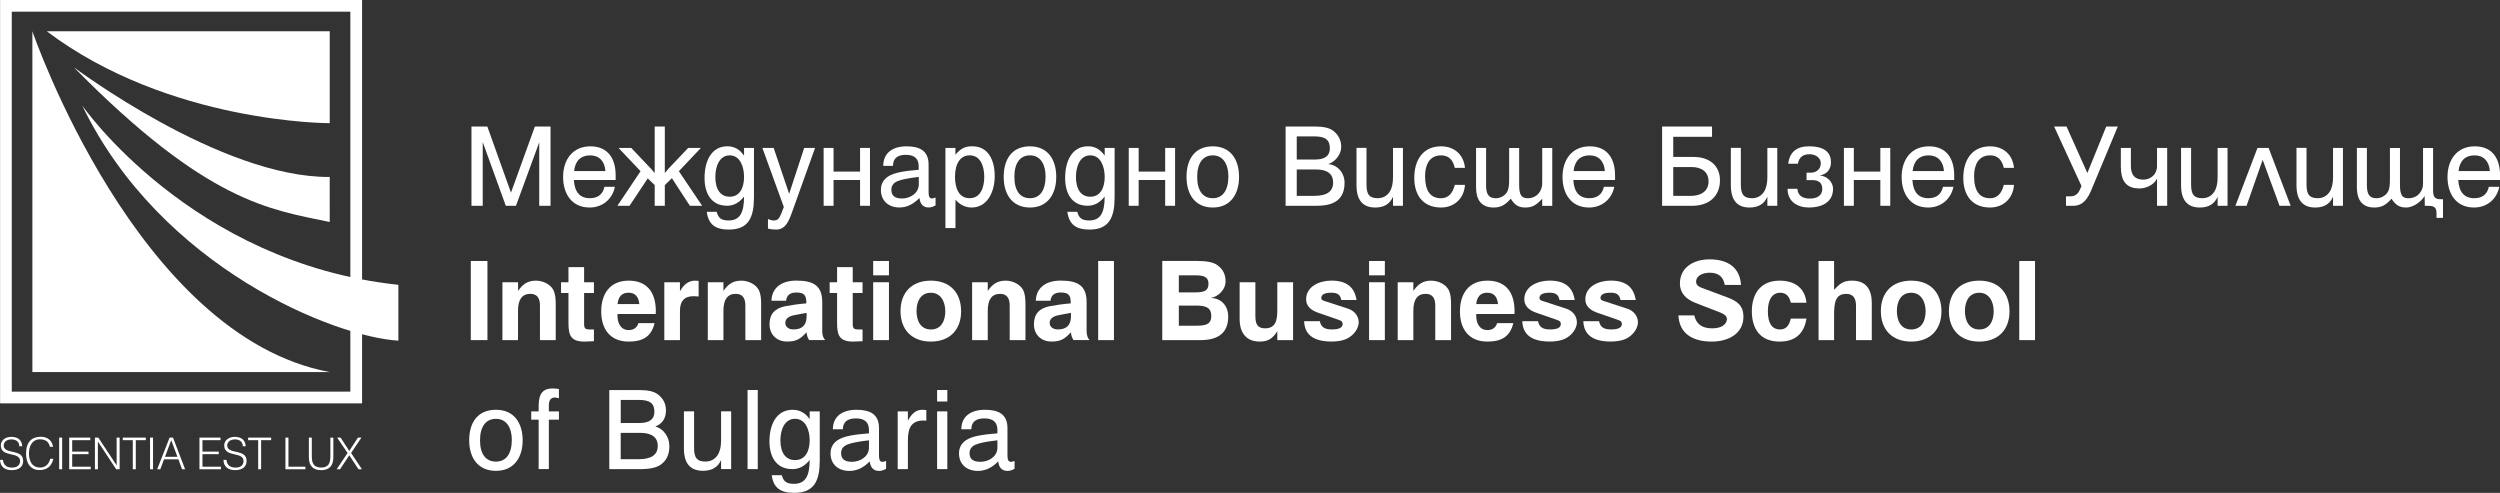 <?xml version="1.0" encoding="UTF-8"?>
<svg id="Layer_2" data-name="Layer 2" xmlns="http://www.w3.org/2000/svg" viewBox="0 0 592.83 116.87">
  <rect x="0" y="0" width="592.83" height="116.87" fill="#333333" stroke="none"/>
  <defs>
    <style>
      .cls-1 {
        fill: #fff;
        stroke-width: 0px;
      }
    </style>
  </defs>
  <g>
    <polygon class="cls-1" points="111.8 30 115.56 30 121.17 45.68 126.84 30 130.55 30 130.55 48.8 127.87 48.8 127.87 33.75 122.35 48.8 119.94 48.8 114.47 33.69 114.47 48.8 111.8 48.8 111.8 30"/>
    <path class="cls-1" d="M145.98,42.68h-9.9c.18,2.88,1.44,4.32,3.79,4.32,1.91,0,3.05-.91,3.47-2.7h2.47c-.59,2.96-2.97,4.91-5.99,4.91-4.2,0-6.29-3.21-6.29-7.26s2.24-7.25,6.47-7.25,5.99,2.99,5.99,6.87v1.11ZM136.14,40.57h7.43c-.17-2.36-1.5-3.73-3.64-3.73s-3.53,1.23-3.79,3.73"/>
    <polygon class="cls-1" points="154.42 40.07 155.25 41.04 155.25 30 157.65 30 157.65 41.04 158.45 40.07 163.18 35.08 166.2 35.08 160.98 40.6 166.5 48.8 163.59 48.8 159.33 42.25 157.65 43.89 157.65 48.8 155.25 48.8 155.25 43.89 153.6 42.3 149.28 48.8 146.4 48.8 151.9 40.6 146.67 35.08 149.69 35.08 154.42 40.07"/>
    <path class="cls-1" d="M176.44,35.08h2.35v11.63c0,4.75-1.2,7.73-5.96,7.73-3.26,0-4.85-1.27-5.23-4.21h2.35c.38,1.5,1.12,2.05,2.82,2.05,2.62,0,3.67-1.73,3.67-5.67-1.15,1.47-2.47,2.18-4.02,2.18-3.79,0-5.35-2.97-5.35-6.61,0-3.91,1.58-7.49,5.41-7.49,1.67,0,2.97.76,3.96,2.23v-1.85ZM176.44,41.95c0-2.34-.91-5.11-3.4-5.11s-3.41,2.7-3.41,5.11c0,3.02,1.27,4.7,3.41,4.7,2.49,0,3.4-2.29,3.4-4.7"/>
    <path class="cls-1" d="M187.14,45.94l3.56-10.86h2.58l-5.46,15.24c-.47,1.3-.86,2.2-1.27,2.74-.64.94-1.47,1.38-2.47,1.38-.62,0-1.29-.06-1.97-.24v-2.26c.56.24,1,.35,1.41.35.53,0,.94-.21,1.2-.58.29-.41.65-1.27,1.15-2.62l-5.08-14.01h2.67l3.67,10.86Z"/>
    <polygon class="cls-1" points="203.95 40.69 203.95 35.08 206.3 35.08 206.3 48.8 203.95 48.8 203.95 42.68 197.66 42.68 197.66 48.8 195.31 48.8 195.31 35.08 197.66 35.08 197.66 40.69 203.95 40.69"/>
    <path class="cls-1" d="M211.77,39.34h-2.32c0-3.15,2.32-4.64,5.49-4.64s5.26,1.05,5.26,4.34v6.55c0,.97.23,1.47.79,1.47.3,0,.56-.09.86-.24v1.88c-.56.32-1.09.5-1.62.5-1.29,0-2.03-.77-2.2-2.26-1.44,1.49-3,2.26-4.73,2.26-2.58,0-4.41-1.56-4.41-4.17,0-1.35.56-2.38,1.62-3.12,1.47-1.03,4.14-1.38,7.34-1.65v-.82c0-1.82-1.03-2.73-3.03-2.73s-3.06.85-3.06,2.61M217.86,41.95c-2.47.3-4.14.62-5.08,1.03-.94.41-1.41,1.09-1.41,2.03,0,1.38.82,2.06,2.53,2.06,1.85,0,3.88-1.17,3.97-3.23v-1.88Z"/>
    <path class="cls-1" d="M224.18,35.08h2.38v1.61c1.21-1.41,2.17-2,4-2,3.88,0,5.32,3.41,5.32,7.05s-1.65,7.44-5.46,7.47c-1.5,0-2.79-.65-3.85-1.85v6.73h-2.38v-19.01ZM229.93,47c2.64,0,3.47-2.62,3.47-5.05,0-2.58-.91-5.11-3.47-5.11-2.17,0-3.47,1.91-3.47,5.11,0,2.47.8,5.05,3.47,5.05"/>
    <path class="cls-1" d="M244.24,34.7c4.23,0,6.23,3.14,6.23,7.25s-2.06,7.26-6.23,7.26-6.23-3.08-6.23-7.26,1.94-7.25,6.23-7.25M247.94,41.81c0-2.53-1.03-4.97-3.7-4.97-2.38,0-3.7,1.88-3.7,5.11s1.32,5.05,3.7,5.05,3.7-1.88,3.7-5.2"/>
    <path class="cls-1" d="M261.96,35.08h2.35v11.63c0,4.75-1.2,7.73-5.97,7.73-3.26,0-4.84-1.27-5.23-4.21h2.35c.39,1.5,1.12,2.05,2.82,2.05,2.61,0,3.67-1.73,3.67-5.67-1.15,1.47-2.47,2.18-4.03,2.18-3.79,0-5.34-2.97-5.34-6.61,0-3.91,1.58-7.49,5.41-7.49,1.67,0,2.97.76,3.97,2.23v-1.85ZM261.96,41.95c0-2.34-.91-5.11-3.41-5.11s-3.41,2.7-3.41,5.11c0,3.02,1.26,4.7,3.41,4.7,2.5,0,3.41-2.29,3.41-4.7"/>
    <polygon class="cls-1" points="276.3 40.69 276.3 35.08 278.65 35.08 278.65 48.8 276.3 48.8 276.3 42.68 270.01 42.68 270.01 48.8 267.66 48.8 267.66 35.08 270.01 35.08 270.01 40.69 276.3 40.69"/>
    <path class="cls-1" d="M287.59,34.7c4.23,0,6.23,3.14,6.23,7.25s-2.06,7.26-6.23,7.26-6.23-3.08-6.23-7.26,1.94-7.25,6.23-7.25M291.29,41.81c0-2.53-1.03-4.97-3.7-4.97-2.38,0-3.7,1.88-3.7,5.11s1.32,5.05,3.7,5.05,3.7-1.88,3.7-5.2"/>
    <path class="cls-1" d="M312,48.8h-7.14v-18.8h6.9c2.06,0,3.53.32,4.44,1.05,1.2.95,1.85,2.21,1.85,3.8,0,1.76-1.44,3.55-3.09,4.05,2.32.24,3.88,2.15,3.88,4.46,0,5.11-4.26,5.44-6.84,5.44M311.64,32.34h-4.14v5.49h4.35c2.32,0,3.5-.88,3.5-2.64,0-2.03-1.06-2.85-3.7-2.85M307.5,40.19v6.25h4.2c2.97,0,4.43-1.06,4.43-3.15s-1.41-3.11-4.14-3.11h-4.5Z"/>
    <path class="cls-1" d="M324.04,35.08v8.72c0,1.14.18,1.99.62,2.5.38.46,1.05.7,2.03.7,1.2,0,2.14-.5,2.82-1.49.53-.79.82-1.97.82-3.47v-6.96h2.35v13.72h-2.35v-2.15c-.74,1.71-2.14,2.56-4.2,2.56-2.99,0-4.46-1.77-4.46-5.32v-8.82h2.38Z"/>
    <path class="cls-1" d="M347.39,43.83c-.18,3.12-2.44,5.38-5.67,5.38-4.23,0-6.35-2.88-6.35-7.02s1.97-7.49,6.35-7.49c3.14,0,5.38,1.97,5.67,5.11h-2.41c-.44-1.98-1.53-2.97-3.26-2.97-2.76,0-3.79,2.29-3.79,4.91,0,3.5,1.26,5.26,3.79,5.26,1.65,0,2.73-1.06,3.26-3.17h2.41Z"/>
    <path class="cls-1" d="M365.71,47.12c-1.44,1.55-2.35,2.09-4,2.09s-2.52-.59-3.46-2.09c-1.39,1.55-2.41,2.09-4.06,2.09-3.09,0-4.17-2.03-4.17-4.79v-9.34h2.38v8.93c0,2.09.67,3,2.29,3,1.26,0,2.52-.79,2.88-1.94.21-.65.3-1.17.3-2.64v-7.34h2.37v8.66c0,2.5.5,3.26,2.12,3.26,1.38,0,2.64-.85,3.11-2.23.24-.65.24-.79.24-2.31v-7.38h2.38v13.72h-2.38v-1.68Z"/>
    <path class="cls-1" d="M382.98,42.68h-9.9c.18,2.88,1.44,4.32,3.79,4.32,1.91,0,3.06-.91,3.47-2.7h2.46c-.59,2.96-2.97,4.91-5.99,4.91-4.2,0-6.29-3.21-6.29-7.26s2.23-7.25,6.46-7.25,6,2.99,6,6.87v1.11ZM373.14,40.57h7.43c-.17-2.36-1.5-3.73-3.64-3.73s-3.53,1.23-3.79,3.73"/>
    <path class="cls-1" d="M396.78,37.22h4.88c3.59,0,6.2,1.97,6.2,5.52,0,3.81-2.61,6.06-6.58,6.06h-7.14v-18.8h11.84v2.44h-9.2v4.78ZM396.78,39.61v6.84h4.2c2.24,0,4.17-1.03,4.17-3.41s-1.76-3.43-4.02-3.43h-4.35Z"/>
    <path class="cls-1" d="M412.81,35.08v8.72c0,1.14.18,1.99.62,2.5.38.46,1.06.7,2.03.7,1.2,0,2.14-.5,2.82-1.49.53-.79.82-1.97.82-3.47v-6.96h2.35v13.72h-2.35v-2.15c-.74,1.71-2.14,2.56-4.2,2.56-3,0-4.46-1.77-4.46-5.32v-8.82h2.38Z"/>
    <path class="cls-1" d="M434.67,44.8c0,3.18-2.73,4.41-5.67,4.41-2.73,0-5.11-1.36-5.11-4.44h2.32c.15,1.57,1.15,2.32,2.97,2.32s2.94-.82,2.94-2.26-.79-2.12-2.41-2.12h-1.32v-1.76h1c1.35,0,2.38-.88,2.38-2.23s-1.32-2.15-2.67-2.15c-1.5,0-2.5.68-2.76,2.26h-2.29c.32-2.79,2.03-4.14,4.93-4.14,3.38,0,5.2,1.26,5.2,3.79,0,1.61-.91,2.85-2.7,3.12,1.7.11,3.2,1.47,3.2,3.2"/>
    <polygon class="cls-1" points="445.89 40.69 445.89 35.08 448.24 35.08 448.24 48.8 445.89 48.8 445.89 42.68 439.6 42.68 439.6 48.8 437.25 48.8 437.25 35.08 439.6 35.08 439.6 40.69 445.89 40.69"/>
    <path class="cls-1" d="M463.39,42.68h-9.9c.17,2.88,1.44,4.32,3.79,4.32,1.91,0,3.05-.91,3.47-2.7h2.47c-.59,2.96-2.97,4.91-5.99,4.91-4.2,0-6.29-3.21-6.29-7.26s2.23-7.25,6.47-7.25,5.99,2.99,5.99,6.87v1.11ZM453.55,40.57h7.43c-.18-2.36-1.5-3.73-3.65-3.73s-3.52,1.23-3.79,3.73"/>
    <path class="cls-1" d="M477.58,43.83c-.18,3.12-2.44,5.38-5.67,5.38-4.23,0-6.35-2.88-6.35-7.02s1.97-7.49,6.35-7.49c3.14,0,5.38,1.97,5.67,5.11h-2.41c-.44-1.98-1.53-2.97-3.26-2.97-2.76,0-3.79,2.29-3.79,4.91,0,3.5,1.27,5.26,3.79,5.26,1.65,0,2.73-1.06,3.26-3.17h2.41Z"/>
    <path class="cls-1" d="M502.2,30l-6.2,14.87c-.86,2.06-1.91,3.94-4.44,3.94h-1.65v-2.26h1.09c.94,0,1.67-.44,2.12-1.39l.47-1.03-6.49-14.12h2.94l4.94,11.02,4.47-11.02h2.76Z"/>
    <path class="cls-1" d="M505.3,35.08v4.26c0,2.17.97,3.26,2.94,3.26,1.7,0,3.26-1.2,3.26-3.2v-4.32h2.41v13.72h-2.41v-6.47c-.67,1.5-2.61,2.36-4.14,2.36-3.38,0-4.44-2.01-4.44-5.24v-4.37h2.38Z"/>
    <path class="cls-1" d="M519.58,35.08v8.72c0,1.14.18,1.99.62,2.5.38.46,1.06.7,2.03.7,1.2,0,2.14-.5,2.82-1.49.53-.79.82-1.97.82-3.47v-6.96h2.35v13.72h-2.35v-2.15c-.73,1.71-2.14,2.56-4.2,2.56-3,0-4.47-1.77-4.47-5.32v-8.82h2.38Z"/>
    <polygon class="cls-1" points="535.32 35.08 537.96 35.08 543.19 48.8 540.55 48.8 536.55 37.9 532.73 48.8 530.09 48.8 535.32 35.08"/>
    <path class="cls-1" d="M546.95,35.08v8.72c0,1.14.18,1.99.62,2.5.38.46,1.06.7,2.03.7,1.2,0,2.14-.5,2.82-1.49.53-.79.82-1.97.82-3.47v-6.96h2.35v13.72h-2.35v-2.15c-.73,1.71-2.14,2.56-4.2,2.56-3,0-4.47-1.77-4.47-5.32v-8.82h2.38Z"/>
    <path class="cls-1" d="M578.98,47.24h.33v4.43h-1.53v-1.08c0-1.7-.91-1.79-2.26-1.79h-.53s0-1.91-.03-2.32c-.95,1.52-2.82,2.73-4.38,2.73s-2.53-.59-3.47-2.09c-1.35,1.55-2.41,2.09-4.08,2.09-3.06,0-4.14-2.03-4.14-4.79v-9.34h2.38v8.93c0,2.09.67,3,2.26,3,1.29,0,2.53-.82,2.91-1.94.2-.68.29-1.17.29-2.64v-7.34h2.38v8.66c0,2.5.5,3.26,2.03,3.26s2.73-.85,3.23-2.23c.18-.52.21-.7.21-1.55v-8.14h2.38v9.99c0,1.79.48,2.17,2.03,2.17"/>
    <path class="cls-1" d="M592.83,42.68h-9.9c.17,2.88,1.44,4.32,3.79,4.32,1.92,0,3.06-.91,3.47-2.7h2.47c-.59,2.96-2.96,4.91-5.99,4.91-4.21,0-6.29-3.21-6.29-7.26s2.23-7.25,6.47-7.25,5.99,2.99,5.99,6.87v1.11ZM583,40.57h7.43c-.18-2.36-1.5-3.73-3.64-3.73s-3.53,1.23-3.79,3.73"/>
  </g>
  <path class="cls-1" d="M11.1,7.42h67.09v21.79s-38.07.1-67.09-21.79"/>
  <path class="cls-1" d="M7.68,7.42s24.75,72.34,70.52,80.81H7.68V7.42Z"/>
  <path class="cls-1" d="M17.47,15.92s34.93,26.27,60.72,26.04c0,0-.03,4.9,0,10.68-14.1-2.94-29.05-4.53-60.72-36.73"/>
  <path class="cls-1" d="M19.5,25.03s25.84,37.3,74.97,42.51c0,0,0,7.07,0,13.24-15.03-.85-56.32-17.23-74.97-55.74"/>
  <path class="cls-1" d="M85.86,95.65H.02V0h85.84v95.65ZM2.79,92.87h80.29V2.77H2.79v90.1Z"/>
  <path class="cls-1" d="M.69,109.04c.03.33.11.61.23.85.12.24.28.42.47.57.19.15.41.26.66.32.25.06.52.1.8.1.33,0,.62-.04.87-.12.24-.09.44-.19.59-.35.16-.14.27-.3.34-.49.08-.18.11-.38.11-.59,0-.3-.07-.53-.2-.71-.13-.18-.3-.33-.52-.44-.21-.11-.45-.21-.72-.27-.28-.07-.56-.14-.85-.2-.29-.07-.57-.15-.84-.24-.27-.09-.52-.21-.73-.36-.22-.16-.39-.36-.52-.59-.13-.24-.19-.55-.19-.91,0-.26.05-.51.16-.75.11-.25.27-.46.48-.65.21-.18.48-.34.8-.45.32-.11.69-.17,1.1-.17s.8.07,1.11.18c.32.11.58.28.79.48.21.21.36.44.47.71.1.28.16.56.16.87h-.68c0-.29-.05-.53-.15-.73-.1-.21-.24-.39-.41-.52-.18-.13-.38-.23-.6-.29-.22-.06-.45-.09-.69-.09-.36,0-.67.06-.91.15-.24.11-.44.23-.59.39-.15.16-.25.35-.3.54-.05.19-.06.39-.03.58.05.25.14.44.3.58.15.15.34.27.56.36.23.1.47.17.74.23.26.06.53.12.82.18.27.07.55.15.81.24.26.09.49.21.69.36.21.16.37.35.49.59.12.24.18.54.18.9,0,.7-.24,1.23-.72,1.62-.48.38-1.16.57-2.03.57-.39,0-.75-.05-1.08-.15-.33-.1-.62-.25-.87-.46-.24-.2-.43-.46-.56-.76-.14-.31-.21-.66-.21-1.07h.69Z"/>
  <path class="cls-1" d="M11.84,105.95c-.15-.64-.42-1.09-.82-1.36-.4-.27-.91-.41-1.56-.41-.45,0-.83.09-1.16.27-.33.18-.6.42-.81.73-.21.31-.37.66-.47,1.06-.1.4-.15.82-.15,1.27,0,.42.04.83.13,1.23.09.4.23.76.43,1.07.2.32.47.58.82.77.34.19.77.29,1.28.29.32,0,.61-.05.88-.16.26-.11.49-.25.69-.43.2-.19.37-.4.5-.66.14-.25.24-.52.31-.82h.74c-.08.36-.21.71-.36,1.02-.16.33-.38.61-.63.86-.26.24-.58.44-.95.57-.37.15-.81.22-1.3.22-.57,0-1.08-.1-1.48-.31-.41-.21-.74-.5-1.01-.86-.26-.35-.45-.77-.57-1.25-.12-.48-.17-.99-.17-1.51,0-.72.09-1.33.26-1.84.18-.49.43-.9.74-1.22.31-.31.68-.55,1.1-.69.43-.14.88-.22,1.39-.22.38,0,.74.06,1.07.15.33.11.62.26.87.46.26.2.47.45.63.74.16.3.28.64.34,1.03h-.73Z"/>
  <rect class="cls-1" x="14.03" y="103.77" width=".71" height="7.51"/>
  <polygon class="cls-1" points="16.41 111.28 16.41 103.77 21.41 103.77 21.41 104.38 17.12 104.38 17.12 107.09 20.99 107.09 20.99 107.7 17.12 107.7 17.12 110.67 21.51 110.67 21.51 111.28 16.41 111.28"/>
  <polygon class="cls-1" points="23.23 104.73 23.21 104.73 23.21 111.28 22.51 111.28 22.51 103.77 23.31 103.77 27.64 110.33 27.66 110.33 27.66 103.77 28.37 103.77 28.37 111.28 27.55 111.28 23.23 104.73"/>
  <polygon class="cls-1" points="29.11 103.77 34.57 103.77 34.57 104.38 32.2 104.38 32.2 111.28 31.49 111.28 31.49 104.38 29.11 104.38 29.11 103.77"/>
  <rect class="cls-1" x="35.58" y="103.77" width=".71" height="7.51"/>
  <path class="cls-1" d="M37.27,111.28l2.95-7.51h.8l2.88,7.51h-.73l-.86-2.35h-3.42l-.88,2.35h-.74ZM39.13,108.32h2.94l-1.47-3.95-1.47,3.95Z"/>
  <polygon class="cls-1" points="47.3 111.28 47.3 103.77 52.29 103.77 52.29 104.38 48.01 104.38 48.01 107.09 51.87 107.09 51.87 107.7 48.01 107.7 48.01 110.67 52.39 110.67 52.39 111.28 47.3 111.28"/>
  <path class="cls-1" d="M53.7,109.04c.03.33.1.61.22.85.12.24.28.42.46.57.2.15.41.26.67.32.25.06.51.1.8.1.34,0,.62-.04.87-.12.24-.09.44-.19.59-.35.15-.14.26-.3.33-.49.08-.18.11-.38.11-.59,0-.3-.07-.53-.2-.71-.13-.18-.31-.33-.52-.44-.22-.11-.46-.21-.73-.27-.28-.07-.55-.14-.84-.2-.29-.07-.57-.15-.85-.24-.27-.09-.52-.21-.73-.36-.21-.16-.38-.36-.52-.59-.13-.24-.2-.55-.2-.91,0-.26.06-.51.17-.75.11-.25.26-.46.48-.65.22-.18.48-.34.8-.45.32-.11.69-.17,1.11-.17s.79.07,1.1.18c.32.11.59.28.8.48.21.21.36.44.47.71.11.28.16.56.16.87h-.68c0-.29-.05-.53-.15-.73-.1-.21-.24-.39-.41-.52-.18-.13-.37-.23-.59-.29-.22-.06-.45-.09-.69-.09-.36,0-.67.06-.91.15-.25.11-.44.23-.59.39-.15.16-.25.35-.3.54-.06.19-.07.39-.03.58.04.25.14.44.29.58.16.15.34.27.57.36.22.1.46.17.73.23.26.06.54.12.82.18.28.07.54.15.81.24.26.09.49.21.69.36.2.16.36.35.48.59.12.24.18.54.18.9,0,.7-.24,1.23-.72,1.62-.48.38-1.15.57-2.02.57-.39,0-.75-.05-1.09-.15-.34-.1-.62-.25-.87-.46-.24-.2-.43-.46-.57-.76-.14-.31-.2-.66-.2-1.07h.69Z"/>
  <polygon class="cls-1" points="58.84 103.77 64.3 103.77 64.3 104.38 61.92 104.38 61.92 111.28 61.22 111.28 61.22 104.38 58.84 104.38 58.84 103.77"/>
  <polygon class="cls-1" points="67.69 111.28 67.69 103.77 68.4 103.77 68.4 110.67 72.42 110.67 72.42 111.28 67.69 111.28"/>
  <path class="cls-1" d="M73.23,103.77h.71v4.47c0,.93.17,1.6.52,2.01.35.41.91.62,1.68.62.4,0,.74-.06,1.02-.16.29-.11.51-.28.69-.49.17-.22.3-.49.37-.82.08-.32.12-.71.12-1.15v-4.47h.71v4.68c0,.98-.24,1.73-.72,2.25-.49.52-1.21.78-2.18.78s-1.71-.26-2.19-.79c-.48-.53-.72-1.27-.72-2.23v-4.68Z"/>
  <polygon class="cls-1" points="82.82 107.96 80.64 111.28 79.83 111.28 82.42 107.42 79.94 103.77 80.76 103.77 82.82 106.93 84.88 103.77 85.71 103.77 83.25 107.42 85.83 111.28 85.01 111.28 82.82 107.96"/>
  <g>
    <path class="cls-1" d="M111.64,80.65v-18.76h3.95v18.76h-3.95Z"/>
    <path class="cls-1" d="M119.14,80.65v-13.72h3.71v2.05c1.08-1.52,2.18-2.43,4.24-2.43,1.73,0,3.74.97,4.3,2.61.27.7.39,1.64.39,2.96v8.53h-3.74v-8.24c0-1.79-.75-2.73-2.27-2.73-1.94,0-2.93,1.32-2.93,3.96v7.01h-3.71Z"/>
    <path class="cls-1" d="M133.04,69.48v-2.55h1.76v-3.58h3.71v3.58h2.33v2.55h-2.33v7.36c0,1.29.48,1.29,1.79,1.29h.54v2.78c-.96.06-1.7.09-2.21.09-3.17,0-3.83-1.35-3.83-4.37v-7.15h-1.76Z"/>
    <path class="cls-1" d="M155.22,76.63c-.75,3.2-2.81,4.37-6.13,4.37-4.42,0-6.52-2.99-6.52-7.15s2.06-7.3,6.52-7.3c4.15,0,6.43,2.55,6.43,7.27,0,.23,0,.44-.03.64h-9.06v.41c0,1.82.81,3.4,2.66,3.4,1.2,0,1.97-.59,2.3-1.64h3.83ZM151.61,72.11c-.18-1.79-1.02-2.7-2.57-2.7s-2.42.91-2.6,2.7h5.17Z"/>
    <path class="cls-1" d="M157.53,80.65v-13.72h3.71v2.14c.93-1.67,2.09-2.52,3.59-2.52.18,0,.51.03.84.06v3.69c-.3-.03-.99-.06-1.23-.06-2.15,0-3.2,1.17-3.2,3.46v6.95h-3.71Z"/>
    <path class="cls-1" d="M167.84,80.65v-13.72h3.71v2.05c1.08-1.52,2.18-2.43,4.25-2.43,1.73,0,3.74.97,4.3,2.61.27.7.39,1.64.39,2.96v8.53h-3.74v-8.24c0-1.79-.75-2.73-2.27-2.73-1.94,0-2.93,1.32-2.93,3.96v7.01h-3.71Z"/>
    <path class="cls-1" d="M182.93,71.32c.12-3.28,2.63-4.78,5.89-4.78,3.95,0,6.16,1.09,6.16,5.1v6.89c0,.91.24,1.61.69,2.11h-3.8c-.36-.53-.57-1.17-.6-1.85-1.52,1.61-2.42,2.2-4.63,2.2-2.48,0-4.16-1.67-4.16-4.1s1.25-3.78,3.74-4.28c1.55-.29,3.23-.53,4.99-.67,0-1.91-.45-2.58-2.39-2.58-1.46,0-2.27.64-2.42,1.96h-3.47ZM188.58,74.69c-1.55.26-2.36.88-2.36,1.88,0,.94.81,1.55,1.94,1.55,2.06,0,3.11-1.03,3.11-3.08v-.85l-2.69.5Z"/>
    <path class="cls-1" d="M196.74,69.48v-2.55h1.76v-3.58h3.71v3.58h2.33v2.55h-2.33v7.36c0,1.29.48,1.29,1.79,1.29h.54v2.78c-.96.06-1.7.09-2.21.09-3.17,0-3.83-1.35-3.83-4.37v-7.15h-1.76Z"/>
    <path class="cls-1" d="M207.06,65.29v-3.4h3.74v3.4h-3.74ZM207.06,80.65v-13.72h3.74v13.72h-3.74Z"/>
    <path class="cls-1" d="M213.54,73.76c0-4.31,2.6-7.21,7.2-7.21s7.17,2.93,7.17,7.27-2.66,7.18-7.17,7.18-7.2-2.81-7.2-7.24ZM217.34,73.76c0,2.26.93,4.37,3.41,4.37s3.41-2.11,3.41-4.31c0-2.32-1.11-4.4-3.41-4.4-2.42,0-3.41,2.02-3.41,4.34Z"/>
    <path class="cls-1" d="M230.52,80.65v-13.72h3.71v2.05c1.08-1.52,2.18-2.43,4.25-2.43,1.73,0,3.74.97,4.3,2.61.27.7.39,1.64.39,2.96v8.53h-3.74v-8.24c0-1.79-.75-2.73-2.27-2.73-1.94,0-2.93,1.32-2.93,3.96v7.01h-3.71Z"/>
    <path class="cls-1" d="M245.62,71.32c.12-3.28,2.63-4.78,5.89-4.78,3.95,0,6.16,1.09,6.16,5.1v6.89c0,.91.24,1.61.69,2.11h-3.8c-.36-.53-.57-1.17-.6-1.85-1.52,1.61-2.42,2.2-4.63,2.2-2.48,0-4.15-1.67-4.15-4.1s1.25-3.78,3.74-4.28c1.55-.29,3.23-.53,4.99-.67,0-1.91-.45-2.58-2.39-2.58-1.46,0-2.27.64-2.42,1.96h-3.47ZM251.27,74.69c-1.55.26-2.36.88-2.36,1.88,0,.94.81,1.55,1.94,1.55,2.06,0,3.11-1.03,3.11-3.08v-.85l-2.69.5Z"/>
    <path class="cls-1" d="M260.41,80.65v-18.76h3.74v18.76h-3.74Z"/>
    <path class="cls-1" d="M275.63,61.88h8.31c2.27,0,3.86.32,4.78,1.03,1.29.94,1.91,2.2,1.91,3.84,0,1.76-1.55,3.55-3.5,3.9,2.63.09,4.12,2.02,4.12,4.43,0,3.72-2.21,5.57-6.58,5.57h-9.06v-18.76ZM279.54,69.33h3.95c2.18,0,3.08-.47,3.08-2.05,0-1.41-.84-1.99-2.99-1.99h-4.04v4.05ZM279.54,77.24h3.83c2.21,0,3.86-.12,3.86-2.29s-1.49-2.49-3.8-2.49h-3.89v4.78Z"/>
    <path class="cls-1" d="M297.69,66.93v7.97c0,1.88.45,2.96,2.3,2.96,2.57,0,2.9-2.02,2.9-4.31v-6.62h3.74v13.72h-3.74v-2.11c-1.08,1.73-2.18,2.46-4.18,2.46-4.01,0-4.75-3.25-4.75-5.22v-8.85h3.74Z"/>
    <path class="cls-1" d="M309.23,76.16h3.74c.3,1.5,1.23,1.96,2.9,1.96s2.51-.44,2.51-1.29-.72-.85-1.64-1.23l-4.09-1.41c-1.97-.67-2.93-1.73-2.93-3.22,0-2.99,3.08-4.43,5.98-4.43,3.56,0,5.47,1.47,5.98,4.6h-3.62c-.24-1.32-.96-1.73-2.36-1.73-1.58,0-2.39.44-2.39,1.26,0,.29.21.53.6.65l5.77,1.88c1.52.5,2.51,1.76,2.51,3.22,0,1.82-1.7,3.63-3.47,4.16-.81.26-1.82.41-2.96.41-4.25,0-6.4-1.61-6.52-4.84Z"/>
    <path class="cls-1" d="M324.65,65.29v-3.4h3.74v3.4h-3.74ZM324.65,80.65v-13.72h3.74v13.72h-3.74Z"/>
    <path class="cls-1" d="M331.44,80.65v-13.72h3.71v2.05c1.08-1.52,2.18-2.43,4.25-2.43,1.73,0,3.74.97,4.3,2.61.27.7.39,1.64.39,2.96v8.53h-3.74v-8.24c0-1.79-.75-2.73-2.27-2.73-1.94,0-2.93,1.32-2.93,3.96v7.01h-3.71Z"/>
    <path class="cls-1" d="M358.85,76.63c-.75,3.2-2.81,4.37-6.13,4.37-4.42,0-6.52-2.99-6.52-7.15s2.06-7.3,6.52-7.3c4.16,0,6.43,2.55,6.43,7.27,0,.23,0,.44-.03.64h-9.06v.41c0,1.82.81,3.4,2.66,3.4,1.2,0,1.97-.59,2.3-1.64h3.83ZM355.23,72.11c-.18-1.79-1.02-2.7-2.57-2.7s-2.42.91-2.6,2.7h5.17Z"/>
    <path class="cls-1" d="M360.97,76.16h3.74c.3,1.5,1.23,1.96,2.9,1.96s2.51-.44,2.51-1.29-.72-.85-1.64-1.23l-4.09-1.41c-1.97-.67-2.93-1.73-2.93-3.22,0-2.99,3.08-4.43,5.98-4.43,3.56,0,5.47,1.47,5.98,4.6h-3.62c-.24-1.32-.96-1.73-2.36-1.73-1.58,0-2.39.44-2.39,1.26,0,.29.21.53.6.65l5.77,1.88c1.52.5,2.51,1.76,2.51,3.22,0,1.82-1.7,3.63-3.47,4.16-.81.26-1.82.41-2.96.41-4.25,0-6.4-1.61-6.52-4.84Z"/>
    <path class="cls-1" d="M375.44,76.16h3.74c.3,1.5,1.23,1.96,2.9,1.96s2.51-.44,2.51-1.29-.72-.85-1.64-1.23l-4.09-1.41c-1.97-.67-2.93-1.73-2.93-3.22,0-2.99,3.08-4.43,5.98-4.43,3.56,0,5.47,1.47,5.98,4.6h-3.62c-.24-1.32-.96-1.73-2.36-1.73-1.58,0-2.39.44-2.39,1.26,0,.29.21.53.6.65l5.77,1.88c1.52.5,2.51,1.76,2.51,3.22,0,1.82-1.7,3.63-3.47,4.16-.81.26-1.82.41-2.96.41-4.25,0-6.4-1.61-6.52-4.84Z"/>
    <path class="cls-1" d="M401.77,74.78c.45,2.05,1.82,3.08,4.21,3.08,1.7,0,3.38-.53,3.53-2.2,0-.64-.57-1.17-1.64-1.58l-5.77-2.23c-2.48-.97-3.74-2.49-3.74-4.63,0-3.78,3.23-5.72,7.02-5.72,4.63,0,7.23,2.17,7.47,6.07h-3.86c-.33-1.96-1.53-2.9-3.56-2.9-1.46,0-3.23.59-3.23,2.14,0,.62.42,1.11,1.32,1.44l5.98,2.23c2.51.91,3.92,2.02,3.92,4.66,0,3.9-3.47,5.86-7.5,5.86-4.51,0-7.68-1.85-7.92-6.21h3.77Z"/>
    <path class="cls-1" d="M428.37,71.79h-3.71c-.36-1.58-1.17-2.37-2.48-2.37-1.91,0-2.96,1.61-2.96,4.4s.96,4.31,2.9,4.31c1.31,0,2.15-.85,2.54-2.58h3.71c-.57,3.63-2.72,5.45-6.37,5.45-4.51,0-6.58-2.93-6.58-7.18s2.15-7.27,6.58-7.27c3.71,0,6.04,1.85,6.37,5.25Z"/>
    <path class="cls-1" d="M431.24,80.65v-18.76h3.68v6.83c1.37-1.44,2.18-2.17,4.25-2.17,3.53,0,4.69,2.32,4.69,5.31v8.79h-3.74v-8.15c0-1.88-.78-2.81-2.3-2.81-2.51,0-2.9,1.85-2.9,5.1v5.86h-3.68Z"/>
    <path class="cls-1" d="M446.01,73.76c0-4.31,2.6-7.21,7.2-7.21s7.17,2.93,7.17,7.27-2.66,7.18-7.17,7.18-7.2-2.81-7.2-7.24ZM449.81,73.76c0,2.26.93,4.37,3.41,4.37s3.41-2.11,3.41-4.31c0-2.32-1.11-4.4-3.41-4.4-2.42,0-3.41,2.02-3.41,4.34Z"/>
    <path class="cls-1" d="M462.15,73.76c0-4.31,2.6-7.21,7.2-7.21s7.17,2.93,7.17,7.27-2.66,7.18-7.17,7.18-7.2-2.81-7.2-7.24ZM465.95,73.76c0,2.26.93,4.37,3.41,4.37s3.41-2.11,3.41-4.31c0-2.32-1.11-4.4-3.41-4.4-2.42,0-3.41,2.02-3.41,4.34Z"/>
    <path class="cls-1" d="M478.83,80.65v-18.76h3.74v18.76h-3.74Z"/>
  </g>
  <g>
    <path class="cls-1" d="M117.6,97.17c4.3,0,6.34,3.14,6.34,7.24s-2.09,7.24-6.34,7.24-6.34-3.08-6.34-7.24,1.97-7.24,6.34-7.24ZM121.37,104.27c0-2.52-1.05-4.95-3.77-4.95-2.42,0-3.77,1.88-3.77,5.1s1.34,5.04,3.77,5.04,3.77-1.88,3.77-5.19Z"/>
    <path class="cls-1" d="M125.97,97.55h1.76v-1c0-2.34.36-4.43,3.29-4.43.33,0,.81.03,1.52.12v2.2c-.42-.12-.78-.18-.93-.18-.99,0-1.46.62-1.46,1.91v1.38h2.39v1.96h-2.39v11.72h-2.42v-11.72h-1.76v-1.96Z"/>
    <path class="cls-1" d="M158.73,105.82c0,1.96-.69,3.4-2.06,4.37-.99.7-2.6,1.06-4.9,1.06h-7.29v-18.76h7.05c2.09,0,3.59.32,4.51,1.06,1.23.94,1.88,2.2,1.88,3.78,0,1.85-.84,3.14-2.51,3.81,1.02.29,1.82.88,2.42,1.76.6.85.9,1.85.9,2.93ZM155.18,97.67c0-2.05-1.08-2.84-3.77-2.84h-4.21v5.48h4.42c2.36,0,3.56-.88,3.56-2.64ZM147.19,102.65v6.24h4.27c3.02,0,4.51-1.06,4.51-3.14s-1.43-3.11-4.21-3.11h-4.57Z"/>
    <path class="cls-1" d="M164.59,97.55v8.71c0,1.14.18,1.99.63,2.49.39.47,1.08.7,2.06.7,1.23,0,2.18-.5,2.87-1.5.54-.79.84-1.96.84-3.46v-6.95h2.39v13.69h-2.39v-2.14c-.75,1.7-2.18,2.55-4.27,2.55-3.05,0-4.54-1.76-4.54-5.31v-8.79h2.42Z"/>
    <path class="cls-1" d="M177.27,92.48h2.42v18.76h-2.42v-18.76Z"/>
    <path class="cls-1" d="M192,97.55h2.39v11.61c0,4.75-1.23,7.71-6.07,7.71-3.32,0-4.93-1.26-5.32-4.19h2.39c.39,1.5,1.14,2.05,2.87,2.05,2.66,0,3.74-1.73,3.74-5.66-1.17,1.47-2.51,2.17-4.1,2.17-3.86,0-5.44-2.96-5.44-6.6,0-3.9,1.61-7.47,5.5-7.47,1.7,0,3.02.76,4.04,2.23v-1.85ZM192,104.41c0-2.34-.93-5.1-3.47-5.1s-3.47,2.7-3.47,5.1c0,3.02,1.29,4.69,3.47,4.69,2.54,0,3.47-2.29,3.47-4.69Z"/>
    <path class="cls-1" d="M199.86,101.8h-2.36c0-3.14,2.36-4.63,5.59-4.63s5.35,1.05,5.35,4.34v6.54c0,.97.24,1.47.81,1.47.3,0,.57-.09.87-.23v1.88c-.57.32-1.11.5-1.64.5-1.32,0-2.06-.76-2.24-2.26-1.46,1.5-3.05,2.26-4.81,2.26-2.63,0-4.48-1.55-4.48-4.16,0-1.35.57-2.37,1.64-3.11,1.5-1.03,4.21-1.38,7.47-1.64v-.82c0-1.82-1.05-2.73-3.08-2.73s-3.11.85-3.11,2.61ZM206.05,104.41c-2.51.29-4.21.62-5.17,1.03-.96.41-1.43,1.08-1.43,2.02,0,1.38.84,2.05,2.57,2.05,1.88,0,3.95-1.17,4.04-3.22v-1.88Z"/>
    <path class="cls-1" d="M212.87,97.55h2.42v2.23c.87-1.73,2-2.61,3.38-2.61.45,0,.78.03.99.09v2.52c-.21-.06-.45-.06-.75-.06-1.37,0-2.39.47-2.99,1.44-.42.7-.63,1.82-.63,3.28v6.8h-2.42v-13.69Z"/>
    <path class="cls-1" d="M222.22,95.21v-2.73h2.42v2.73h-2.42ZM224.64,97.55v13.69h-2.42v-13.69h2.42Z"/>
    <path class="cls-1" d="M230.32,101.8h-2.36c0-3.14,2.36-4.63,5.59-4.63s5.35,1.05,5.35,4.34v6.54c0,.97.24,1.47.81,1.47.3,0,.57-.09.87-.23v1.88c-.57.32-1.11.5-1.64.5-1.32,0-2.06-.76-2.24-2.26-1.46,1.5-3.05,2.26-4.81,2.26-2.63,0-4.48-1.55-4.48-4.16,0-1.35.57-2.37,1.64-3.11,1.49-1.03,4.21-1.38,7.47-1.64v-.82c0-1.82-1.05-2.73-3.08-2.73s-3.11.85-3.11,2.61ZM236.51,104.41c-2.51.29-4.21.62-5.17,1.03-.96.41-1.43,1.08-1.43,2.02,0,1.38.84,2.05,2.57,2.05,1.88,0,3.95-1.17,4.04-3.22v-1.88Z"/>
  </g>
</svg>